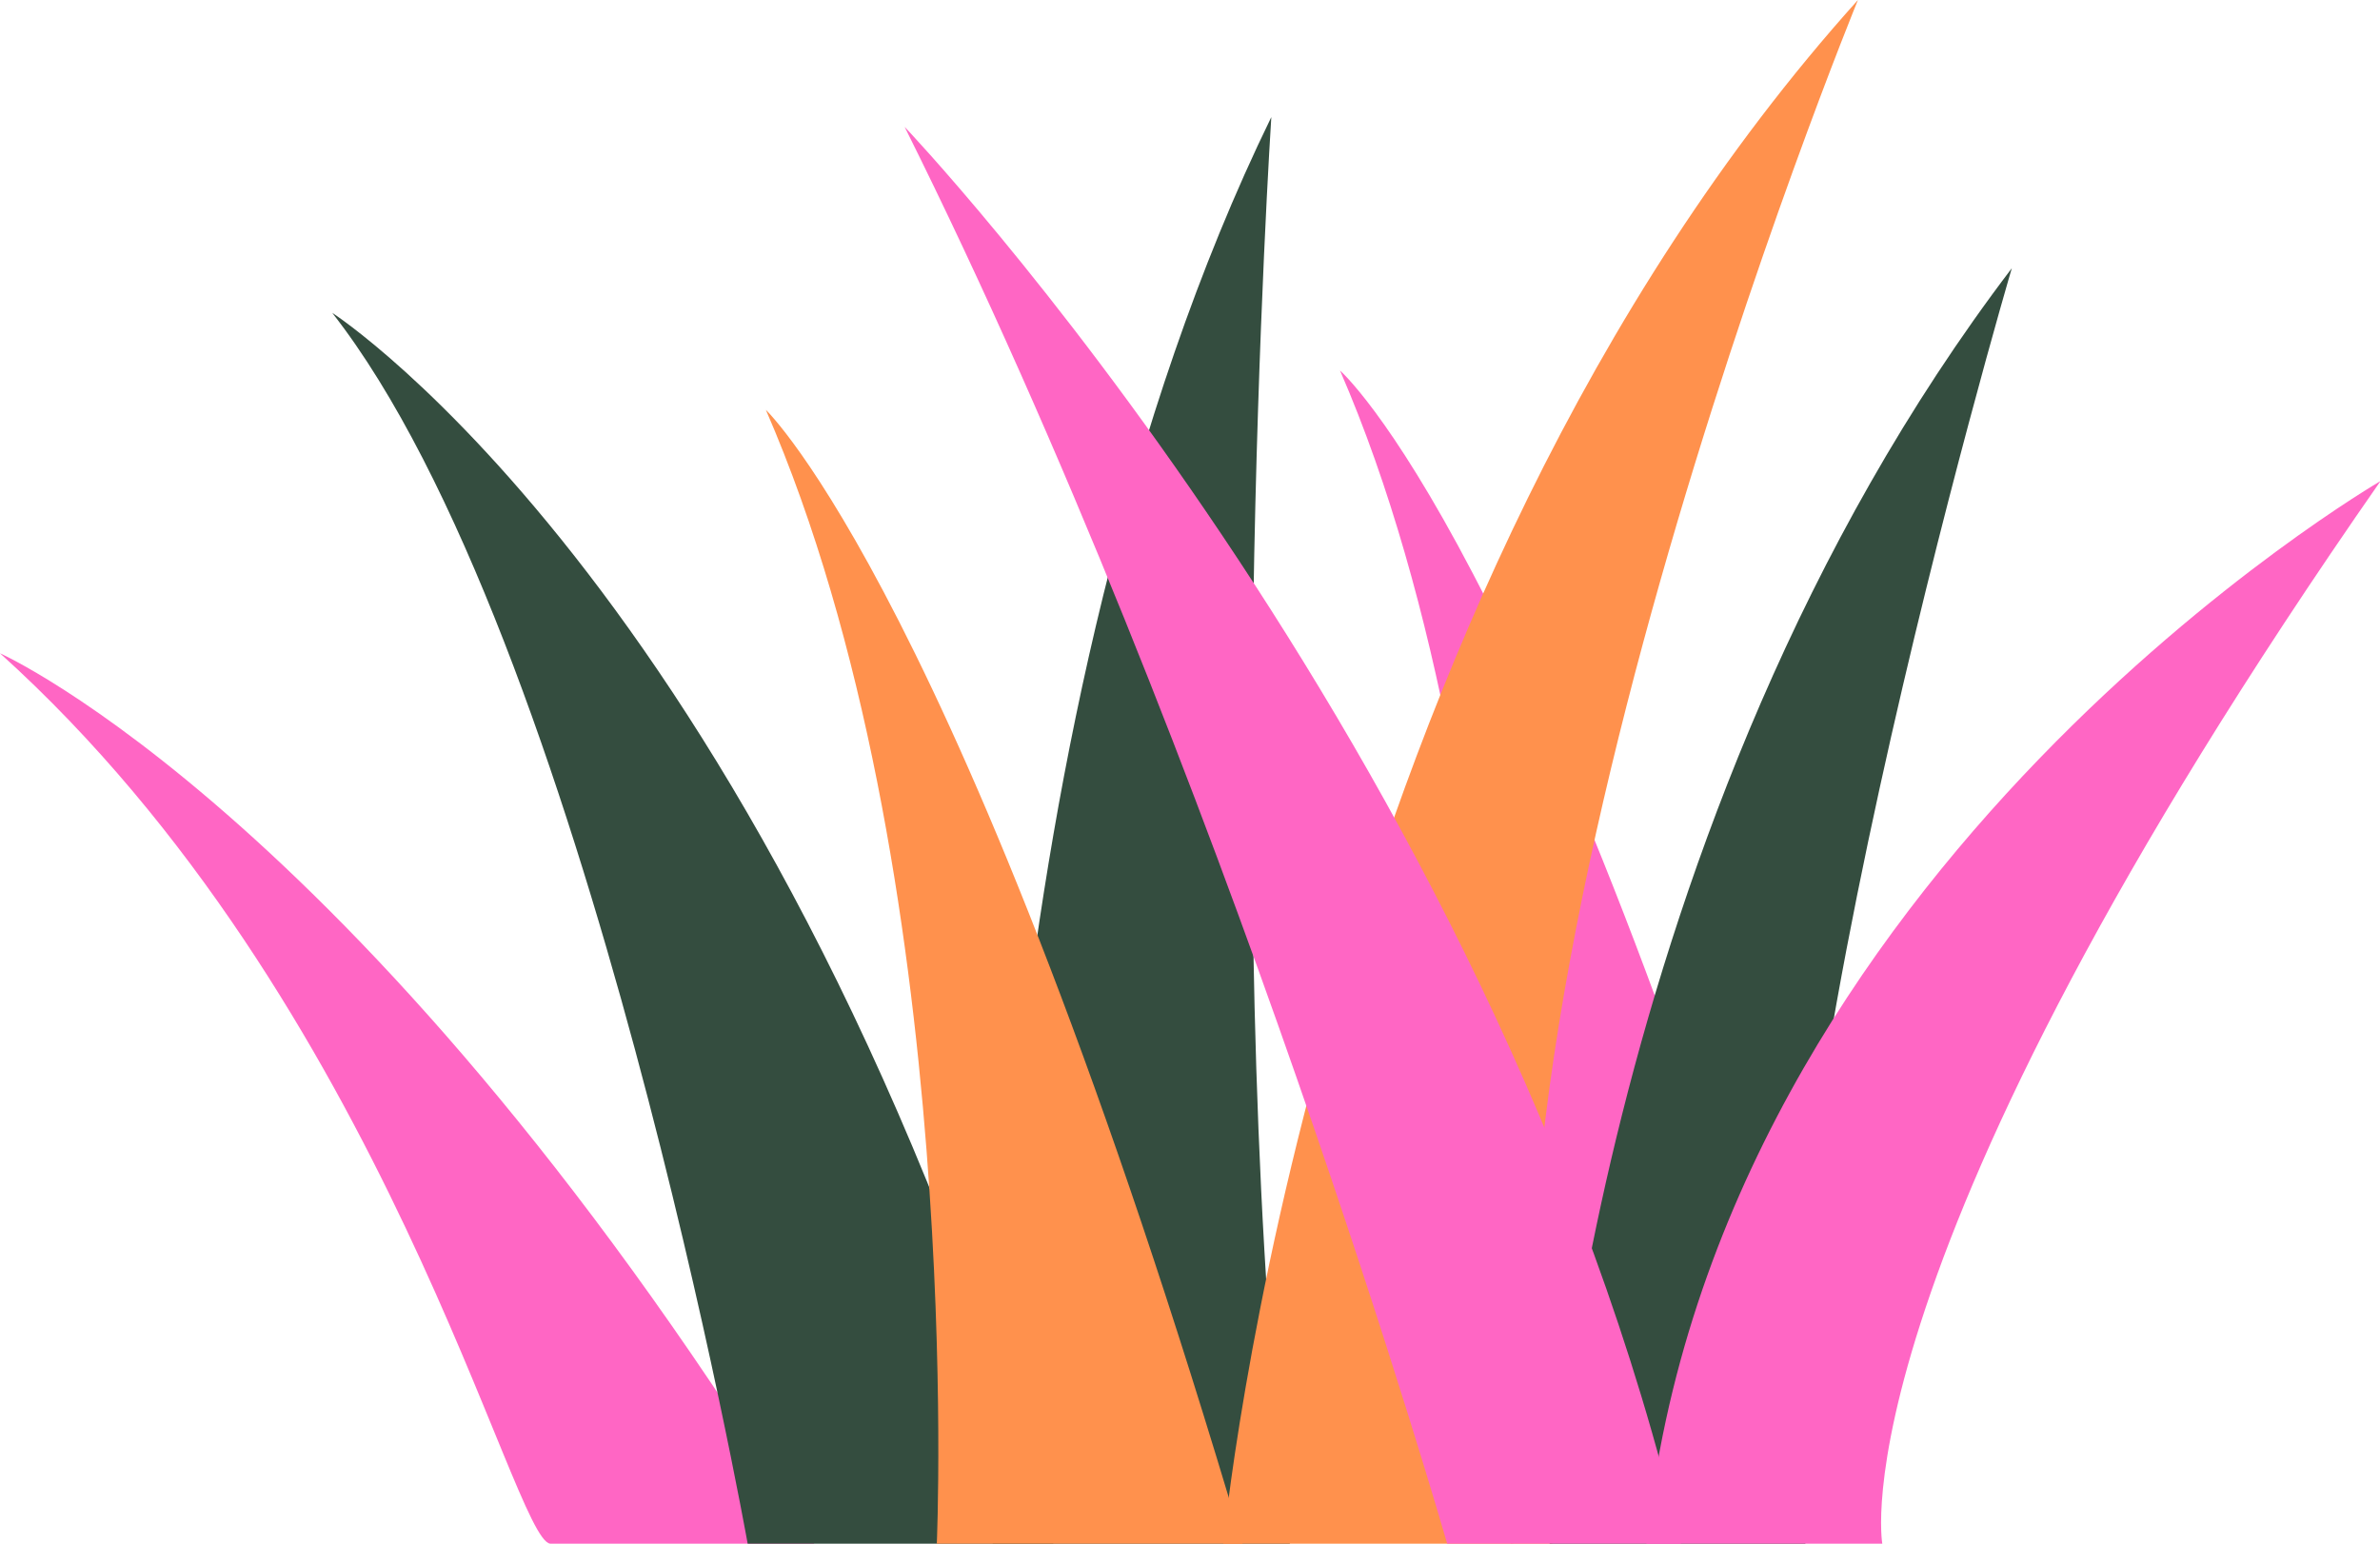 <?xml version="1.0" encoding="UTF-8" standalone="no"?><svg xmlns="http://www.w3.org/2000/svg" xmlns:xlink="http://www.w3.org/1999/xlink" fill="#000000" height="120.3" preserveAspectRatio="xMidYMid meet" version="1" viewBox="0.0 0.0 185.4 120.3" width="185.4" zoomAndPan="magnify"><defs><clipPath id="a"><path d="M 0 50 L 64 50 L 64 120.262 L 0 120.262 Z M 0 50"/></clipPath><clipPath id="b"><path d="M 25 24 L 83 24 L 83 120.262 L 25 120.262 Z M 25 24"/></clipPath><clipPath id="c"><path d="M 104 28 L 142 28 L 142 120.262 L 104 120.262 Z M 104 28"/></clipPath><clipPath id="d"><path d="M 77 9 L 101 9 L 101 120.262 L 77 120.262 Z M 77 9"/></clipPath><clipPath id="e"><path d="M 95 0 L 145 0 L 145 120.262 L 95 120.262 Z M 95 0"/></clipPath><clipPath id="f"><path d="M 120 20 L 157 20 L 157 120.262 L 120 120.262 Z M 120 20"/></clipPath><clipPath id="g"><path d="M 70 9 L 131 9 L 131 120.262 L 70 120.262 Z M 70 9"/></clipPath><clipPath id="h"><path d="M 128 37 L 185.441 37 L 185.441 120.262 L 128 120.262 Z M 128 37"/></clipPath><clipPath id="i"><path d="M 59 31 L 97 31 L 97 120.262 L 59 120.262 Z M 59 31"/></clipPath></defs><g><g clip-path="url(#a)" id="change1_4"><path d="M 0 50.895 C 30.043 78.004 39.922 120.016 42.867 120.262 L 63.426 120.262 C 28.781 63.688 0 50.895 0 50.895" fill="#ff66c4"/></g><g clip-path="url(#b)" id="change2_1"><path d="M 58.242 120.262 C 58.242 120.262 45.629 49.586 25.879 24.371 C 25.879 24.371 60.223 46.465 82.059 120.262 L 58.242 120.262" fill="#344d3f"/></g><g clip-path="url(#c)" id="change1_1"><path d="M 117.699 120.262 C 117.699 120.262 119.996 64.805 104.387 28.867 C 104.387 28.867 119.68 42.148 141.516 115.941 L 117.699 120.262" fill="#ff66c4"/></g><g clip-path="url(#d)" id="change2_2"><path d="M 77.328 120.262 C 77.328 120.262 76.043 56.266 99.035 9.121 C 99.035 9.121 94.816 73.629 100.48 120.262 L 77.328 120.262" fill="#344d3f"/></g><g clip-path="url(#e)" id="change3_1"><path d="M 95.293 120.262 C 95.293 120.262 102.098 47.414 144.734 -0.004 C 144.734 -0.004 111.551 80.785 120.926 120.262 L 95.293 120.262" fill="#ff914d"/></g><g clip-path="url(#f)" id="change2_3"><path d="M 120.711 120.262 C 120.711 120.262 123.77 64.215 156.719 20.895 C 156.719 20.895 134.59 95.93 140.645 120.262 L 120.711 120.262" fill="#344d3f"/></g><g clip-path="url(#g)" id="change1_3"><path d="M 130.949 120.262 L 112.734 120.262 C 112.734 120.262 95.43 59.918 70.469 9.883 C 70.469 9.883 116.305 57.992 130.949 120.262" fill="#ff66c4"/></g><g clip-path="url(#h)" id="change1_2"><path d="M 128.246 120.262 L 146.629 120.262 C 146.629 120.262 142.699 98.812 185.441 37.477 C 185.441 37.477 133.59 67.59 128.246 120.262" fill="#ff66c4"/></g><g clip-path="url(#i)" id="change3_2"><path d="M 72.977 120.262 C 72.977 120.262 75.273 67.855 59.66 31.93 C 59.66 31.93 74.961 46.477 96.793 120.262 L 72.977 120.262" fill="#ff914d"/></g></g></svg>